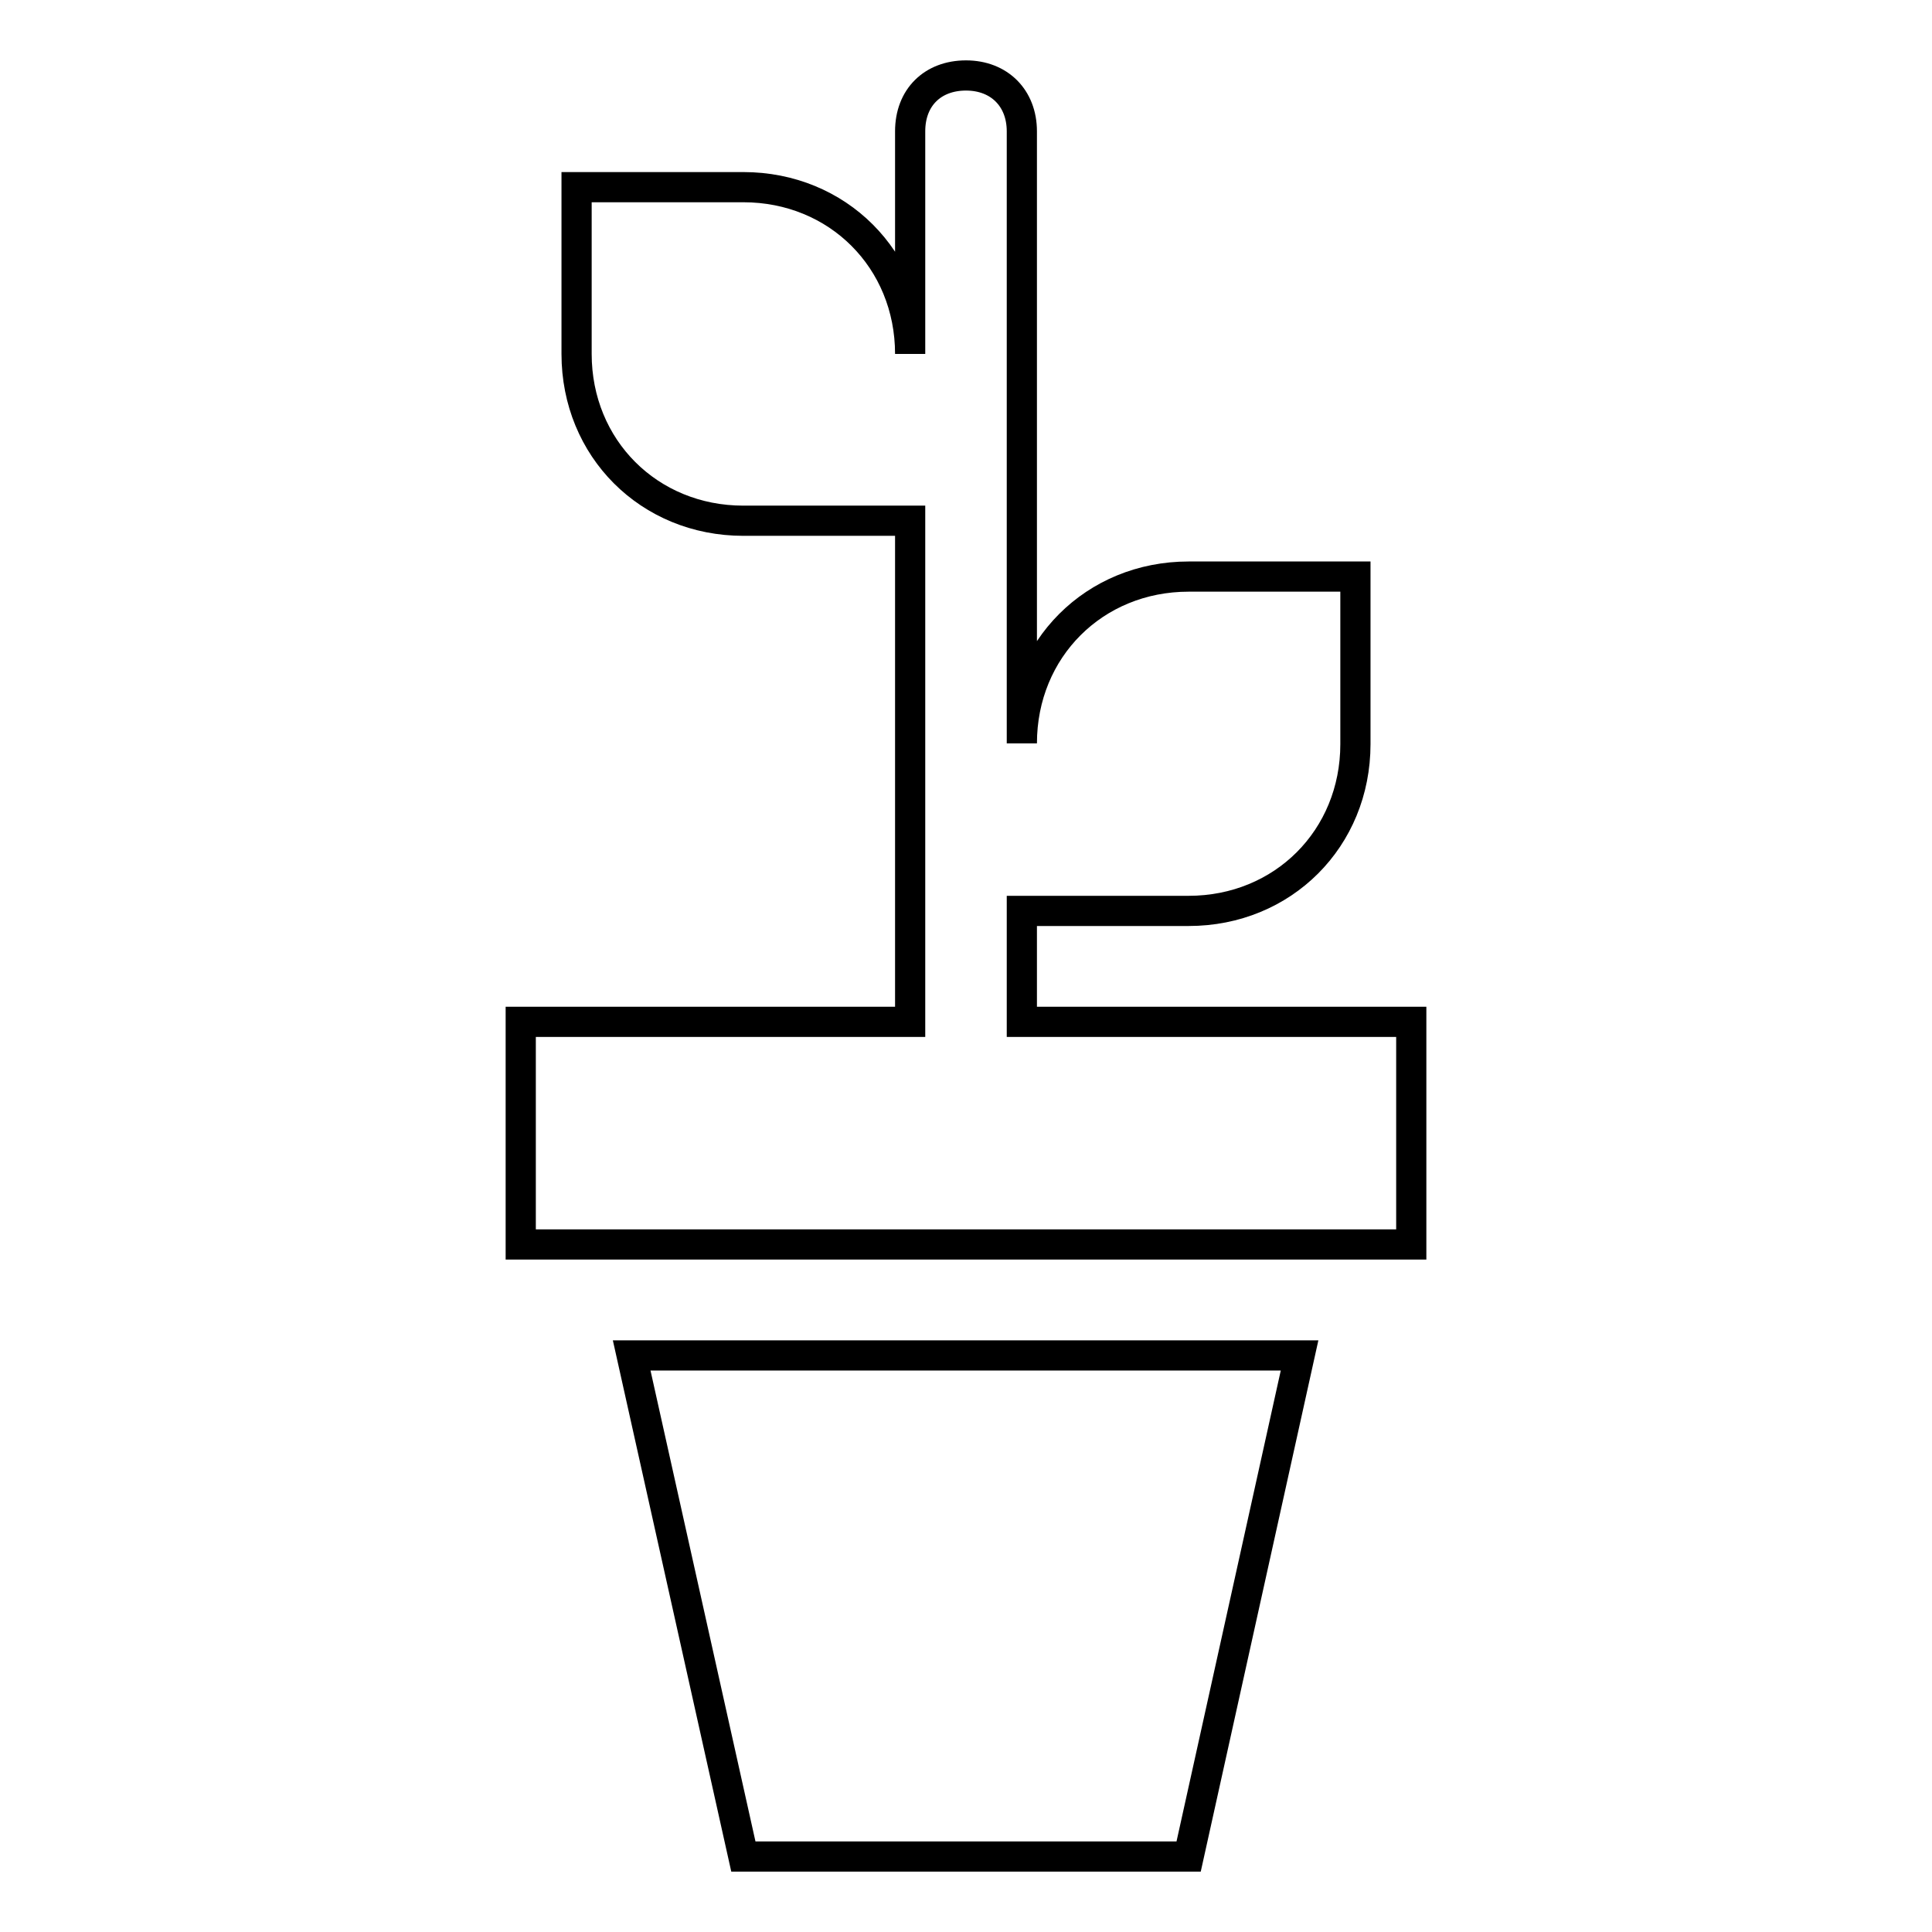 <?xml version="1.0" encoding="utf-8"?>
<!-- Svg Vector Icons : http://www.onlinewebfonts.com/icon -->
<!DOCTYPE svg PUBLIC "-//W3C//DTD SVG 1.1//EN" "http://www.w3.org/Graphics/SVG/1.1/DTD/svg11.dtd">
<svg version="1.1" xmlns="http://www.w3.org/2000/svg" xmlns:xlink="http://www.w3.org/1999/xlink" x="0px" y="0px" viewBox="0 0 256 256" enable-background="new 0 0 256 256" xml:space="preserve">
<g> <path stroke-width="4" fill-opacity="0" stroke="#000000"  d="M157.5,246h-59l-14.8-66.4h88.5L157.5,246z M135.4,135.4v-14.7h22.1c12.5,0,22.1-9.6,22.1-22.1V76.4h-22.1 c-12.5,0-22.1,9.6-22.1,22.1V17.4c0-4.4-3-7.4-7.4-7.4s-7.4,2.9-7.4,7.4v29.5c0-12.5-9.6-22.1-22.1-22.1H76.4v22.1 C76.4,59.4,86,69,98.5,69h22.1v66.4H69v29.5h118v-29.5H135.4z"/></g>
</svg>